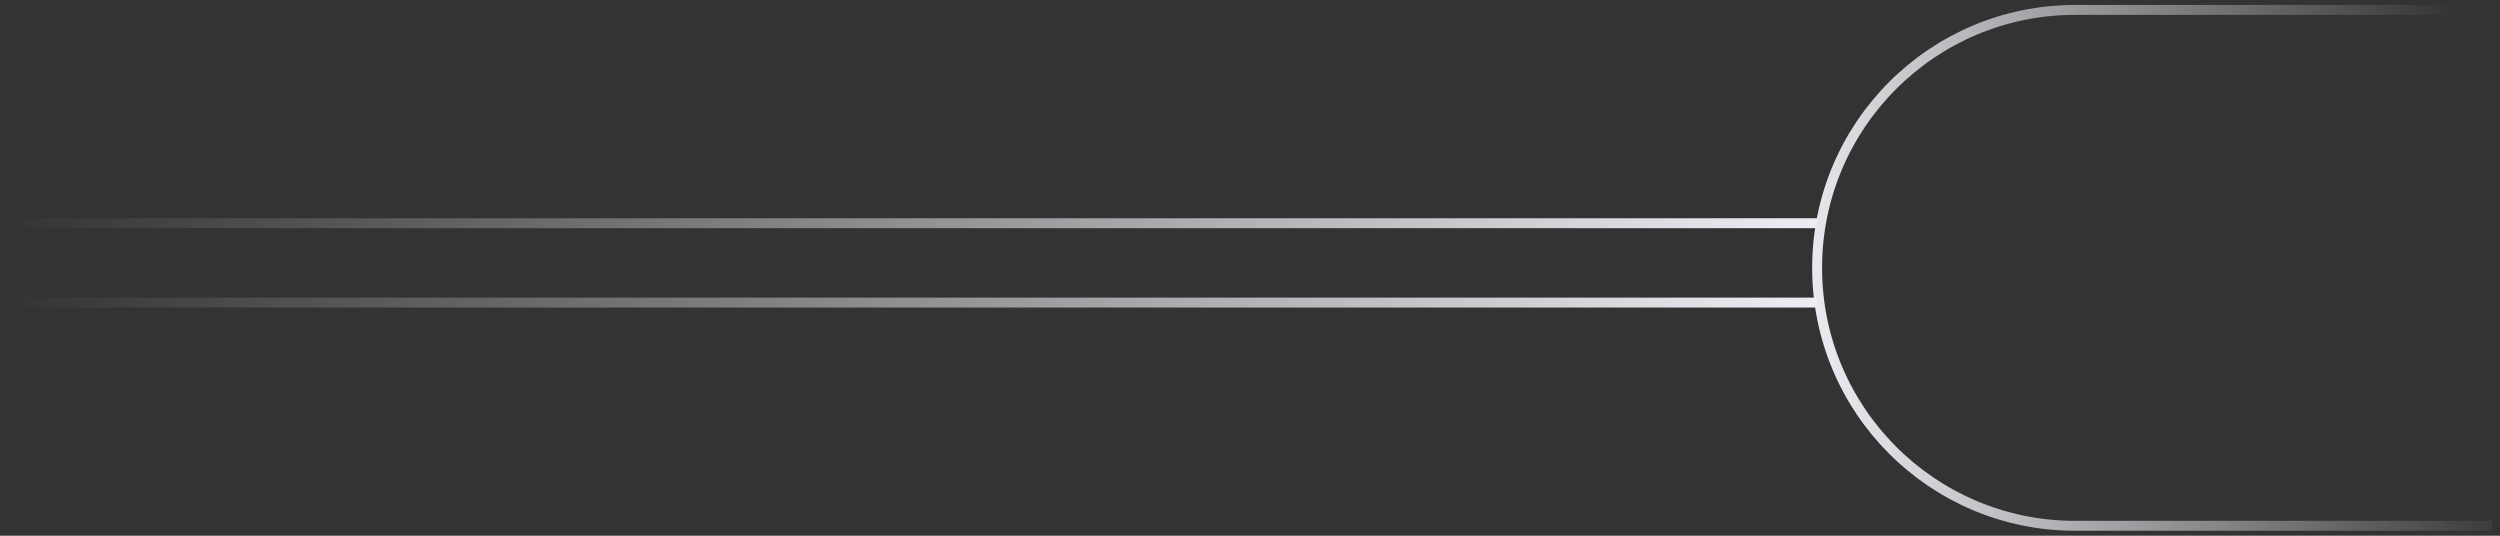 <svg xmlns="http://www.w3.org/2000/svg" width="252" height="54" fill="none"><rect width="100%" height="100%" fill="#333333" stroke="none"/><path stroke="url(#a)" d="M.166 22.5h183"/><path stroke="url(#b)" d="M.166 30.5h183"/><path stroke="url(#c)" d="M251.166 53h-42c-14.359 0-26-11.64-26-26s11.641-26 26-26h42"/><defs><linearGradient id="a" x1=".166" x2="183.166" y1="23.5" y2="23.5" gradientUnits="userSpaceOnUse"><stop stop-color="#EDEEF3" stop-opacity="0"/><stop offset="1" stop-color="#EDEEF3"/></linearGradient><linearGradient id="b" x1=".166" x2="183.166" y1="31.5" y2="31.5" gradientUnits="userSpaceOnUse"><stop stop-color="#EDEEF3" stop-opacity="0"/><stop offset="1" stop-color="#EDEEF3"/></linearGradient><linearGradient id="c" x1="251.166" x2="182.393" y1="27" y2="36.426" gradientUnits="userSpaceOnUse"><stop stop-color="#EDEEF3" stop-opacity="0"/><stop offset="1" stop-color="#EDEEF3"/></linearGradient></defs></svg>